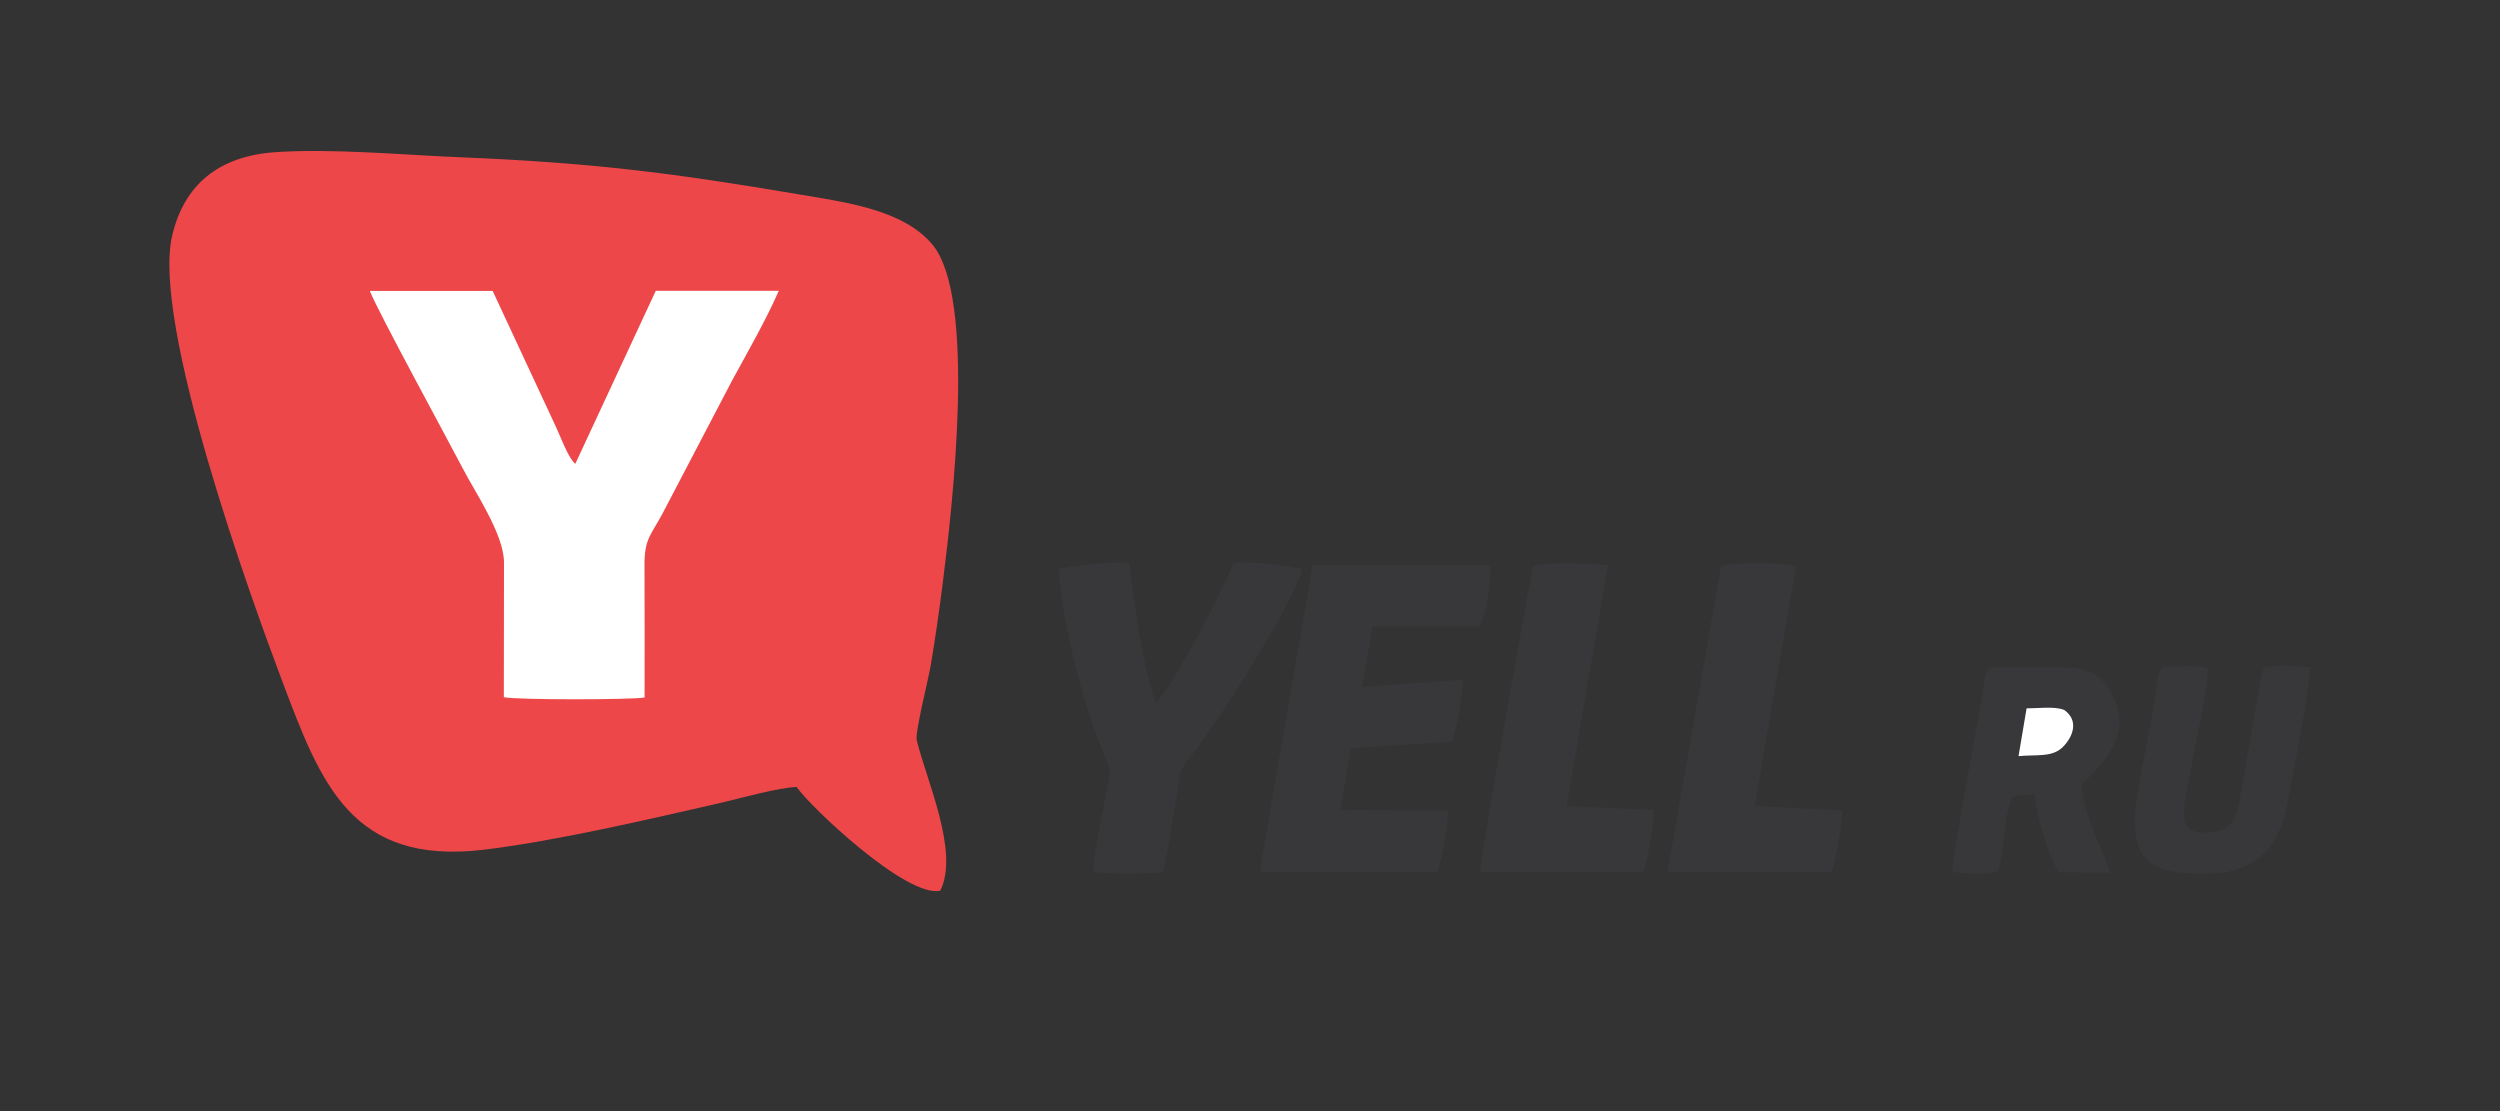 <?xml version="1.0" encoding="UTF-8"?>
<!DOCTYPE svg PUBLIC "-//W3C//DTD SVG 1.1//EN" "http://www.w3.org/Graphics/SVG/1.1/DTD/svg11.dtd">
<!-- Creator: CorelDRAW 2018 (64-Bit) -->
<svg xmlns="http://www.w3.org/2000/svg" xml:space="preserve" width="450mm" height="200mm" version="1.1" style="shape-rendering:geometricPrecision; text-rendering:geometricPrecision; image-rendering:optimizeQuality; fill-rule:evenodd; clip-rule:evenodd"
viewBox="0 0 45000 20000"
 xmlns:xlink="http://www.w3.org/1999/xlink">
 <rect x="0" y="0" width="45000" height="20000" fill="#333333" stroke="none"/>
 <defs>
  <style type="text/css">
   <![CDATA[
    .fil0 {fill:#38383A}
    .fil2 {fill:#ED4749}
    .fil1 {fill:white}
   ]]>
  </style>
 </defs>
 <g id="Слой_x0020_1">
  <path class="fil0" d="M22673.94 15691.25l3197.6 9.25c103.14,-305.78 174.48,-766.47 197.02,-1111.05l-1945.53 -8.4 196.89 -1112.18 1810.94 -120.77c115.12,-333.81 183.05,-731.76 196.62,-1109.13l-1808.53 122.16 186.28 -1086.58 1901.62 1.48c157.96,-109.58 224.32,-876.29 232.27,-1102.35l-3212.93 0.29 -952.25 5517.28z"/>
  <path class="fil0" d="M19056.51 10241.96c40.55,896.63 467.03,2525.56 819.95,3348.61 143.16,333.84 105.64,285.35 39.21,661.94 -63.51,360.02 -236.69,1126.21 -235.46,1447.84 434.47,31.82 817.01,31.4 1251.44,0 123.67,-521.71 210.01,-1157.47 296.24,-1689.75 43.07,-265.78 157.79,-310.88 375.65,-620.97 483.59,-688.27 721.87,-1060.64 1168.78,-1814.15 172.6,-291.01 580.12,-1010.19 677.74,-1331.03 -322.87,-73.63 -907.07,-137 -1250.89,-114 -191.24,537.1 -1082.22,2188.48 -1385.78,2518.69 -217.88,-468.51 -425.17,-1940.55 -484.77,-2525.11 -419.36,0.51 -879.62,37.59 -1272.11,117.93z"/>
  <path class="fil0" d="M27601.09 10180.17c-32.49,61.29 -960.98,5283.12 -959.38,5520.34l2939.66 -0.24c92.33,-338.21 179.26,-748.97 190.32,-1118.8l-1571.81 -73.42 745 -4336.15c-410.02,-24.79 -948.82,-60.88 -1343.79,8.27z"/>
  <path class="fil0" d="M30981.51 10182.07l-967.97 5516.41 2952.4 1.78c98.98,-318.35 172.93,-756.95 194.69,-1110.31l-1576.15 -82.68 744.15 -4321.03c-264.19,-63.92 -1070.29,-58.27 -1347.12,-4.17z"/>
  <path class="fil0" d="M35138.36 15694.36c236.45,32.04 623.9,70.91 818.6,-16.67 134.68,-298.89 113.71,-1092.18 265.03,-1325.94 89.12,-46.9 274.31,-41.1 401.57,-47.32 59.13,480.7 229.75,1024.56 426.85,1395.92l923.88 9.42c-67.67,-320.87 -476.97,-1007.38 -505.13,-1592 365.72,-352.67 967.35,-905.75 517.74,-1668.9 -178.62,-303.18 -406.21,-437.95 -874.23,-435.78 -430.76,2 -861.74,-0.6 -1292.54,0.35 -96.59,30.77 -91.85,243.45 -122.8,421.38 -125.26,720.1 -529.48,2848.08 -558.97,3259.54z"/>
  <path class="fil0" d="M38429.93 14780.6c-0.58,857.13 495.08,944.42 1267.74,944.61 932.04,0.3 1335.67,-488.82 1485.37,-1316.34 68.71,-379.95 424.23,-2157.09 397.64,-2397.95 -255.96,-19.4 -588.66,-46.15 -824.54,6.59 -65.63,110.91 -140.65,662.98 -165.51,805.07l-285.89 1636.88c-56.28,301.76 -162.78,484.01 -474.51,518.81 -755.54,84.32 -511.7,-425.63 -368.85,-1263.43 77.63,-455.19 270.19,-1257.37 282.01,-1684.97 -127.73,-48.37 -323.96,-37.44 -476.71,-36.12 -498.61,4.29 -356.35,-97.27 -551.47,1008.38 -83.6,473.7 -284.94,1329.02 -285.28,1778.47z"/>
  <path class="fil1" d="M36333.57 13610.48c320.8,-31.74 608.14,28.06 800.47,-167.39 185.06,-188.03 287.62,-474.73 22.22,-663.45 -169.32,-70.49 -471.34,-28.87 -677.51,-28.87l-145.18 859.71z"/>
  <path class="fil2" d="M14340.55 14166.33c222.76,334.98 1976.97,2002.8 2584.3,1866.04 347.22,-695.27 -246.86,-1981.69 -423.24,-2707.38 -34.19,-140.75 208.85,-1093.02 251.8,-1348.09 83.06,-493.4 151.44,-973.28 215.05,-1473.99 175,-1377.14 613.21,-5142.19 -184.24,-6100.06 -526.38,-632.21 -1568.09,-762.88 -2427,-908.39 -2278.81,-386.01 -3726.09,-567.32 -6074.73,-663.85 -1040.33,-42.73 -2294.72,-161.26 -3323.19,-91.77 -1031.63,69.71 -1645.05,594.64 -1858.95,1495.66 -376.14,1584.54 1424.07,6552.62 1978.86,8023.57 692.45,1835.78 1240.87,3324.24 3638.5,3035.81 1270.79,-152.94 2942.38,-542.77 4230.85,-836.96 328.77,-75.09 1091.42,-289.7 1391.99,-290.59z"/>
  <path class="fil1" d="M9069.19 12548.99c209.46,50.98 2284.58,48.32 2533.16,6.2 0,-794.13 3.16,-1588.36 -1.55,-2382.44 -2.77,-472.84 120.03,-548.98 319.46,-918.97l1256.94 -2403.05c279.28,-513.79 612.43,-1092.53 841.23,-1616.8l-2214.54 1 -1448.61 3114.12c-136.54,-114.21 -274.69,-522.61 -385.9,-746.25l-1101.45 -2366.54 -2209.77 -0.05c92.1,276.01 1488.18,2838.15 1661.29,3175.95 223.92,436.99 752.96,1204.69 752.62,1712.94 -0.5,807.81 -2.88,1615.96 -2.88,2423.89z"/>
 </g>
</svg>
